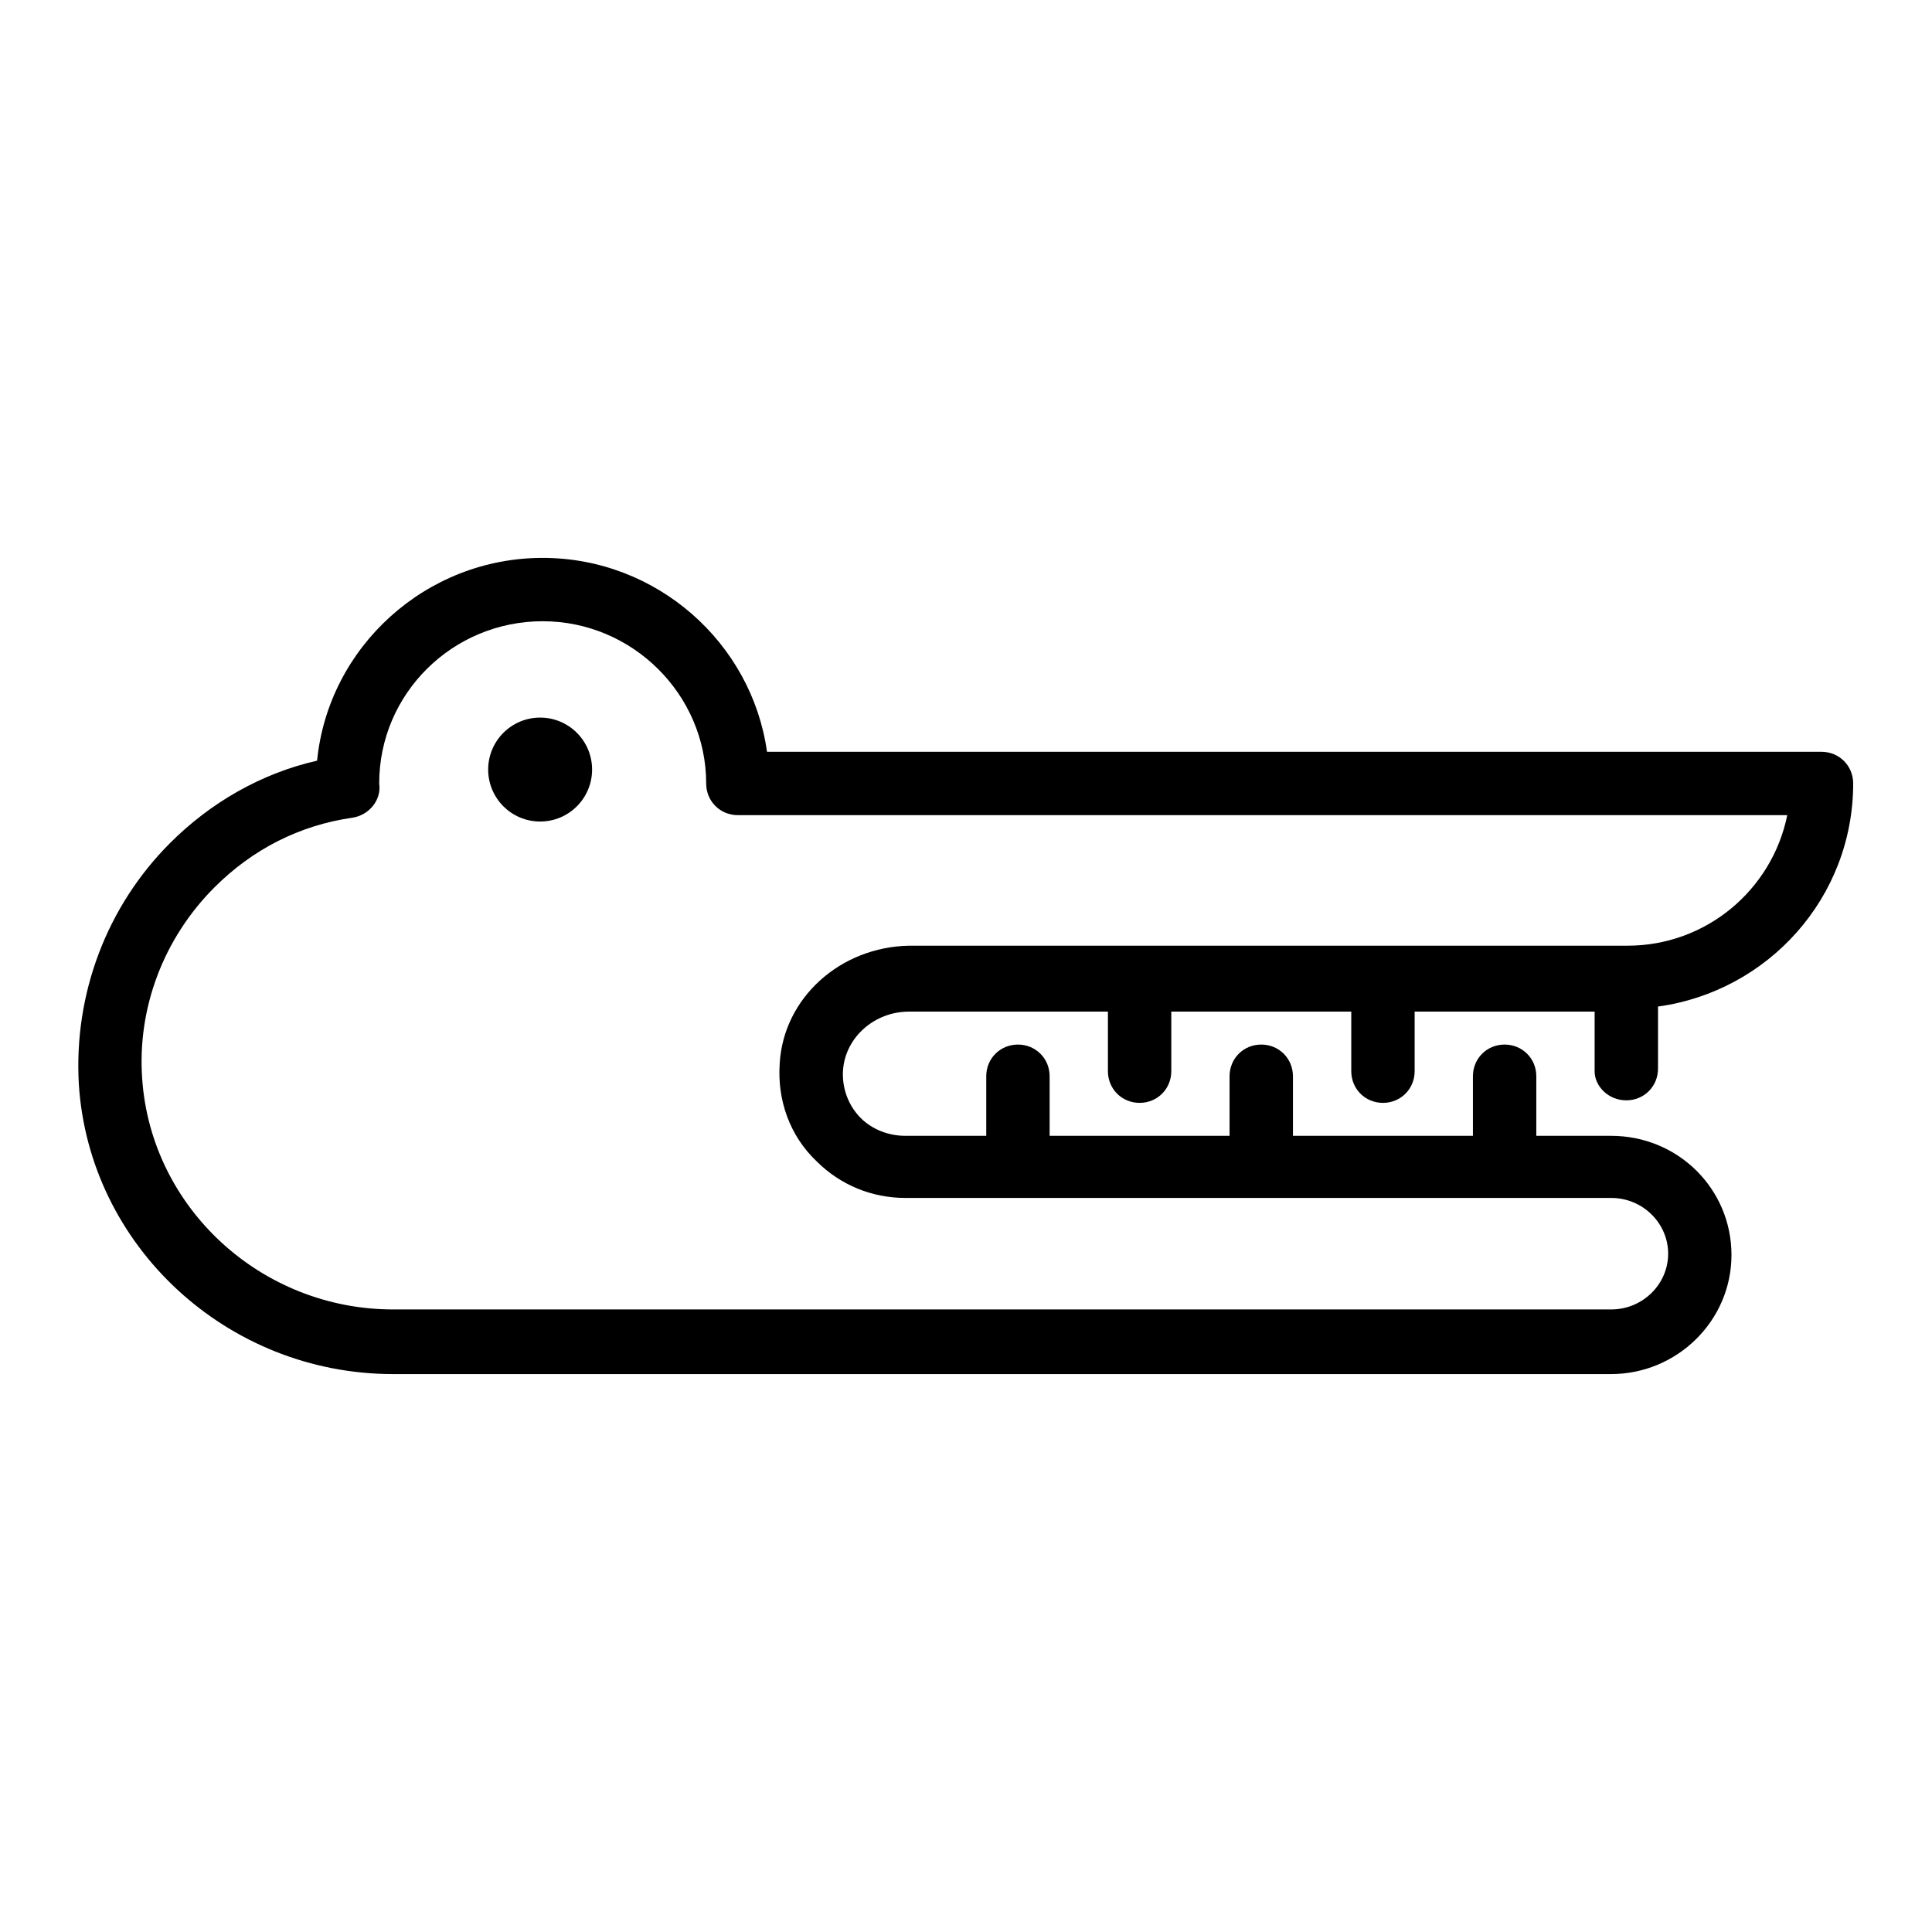<?xml version="1.0" encoding="UTF-8"?>
<!-- The Best Svg Icon site in the world: iconSvg.co, Visit us! https://iconsvg.co -->
<svg fill="#000000" width="800px" height="800px" version="1.1" viewBox="144 144 512 512" xmlns="http://www.w3.org/2000/svg">
 <g>
  <path d="m574.99 435.6c4.703 0 8.398-3.695 8.398-8.398v-16.457c29.223-4.031 51.723-28.887 51.723-59.113 0-4.703-3.695-8.398-8.398-8.398h-279.45c-4.031-28.887-29.223-51.387-59.449-51.387-30.898 0-56.762 23.512-59.785 53.738-14.777 3.359-28.215 11.082-38.961 21.832-16.793 16.793-25.527 39.969-24.184 63.816 2.688 42.992 39.297 76.914 83.297 76.914h322.77c17.465 0 31.906-14.105 31.906-31.57s-14.105-31.57-31.906-31.57l-19.816-0.004v-15.785c0-4.703-3.695-8.398-8.398-8.398-4.703 0-8.398 3.695-8.398 8.398v15.785h-47.695v-15.785c0-4.703-3.695-8.398-8.398-8.398s-8.398 3.695-8.398 8.398v15.785h-47.684v-15.785c0-4.703-3.695-8.398-8.398-8.398s-8.398 3.695-8.398 8.398v15.785h-21.496c-4.367 0-8.734-1.68-11.754-4.703-3.359-3.359-5.039-8.062-4.703-12.762 0.672-8.734 8.398-15.449 17.465-15.449h52.73v15.785c0 4.703 3.695 8.398 8.398 8.398s8.398-3.695 8.398-8.398v-15.785h47.695v15.785c0 4.703 3.695 8.398 8.398 8.398s8.398-3.695 8.398-8.398v-15.785h47.695v15.785c-0.008 4.031 3.688 7.727 8.391 7.727zm-224.36-9.742c-0.672 9.742 2.688 19.145 9.742 25.863 6.383 6.383 14.777 9.742 23.512 9.742h187.08c8.398 0 15.113 6.719 15.113 14.777 0 8.062-6.719 14.777-15.113 14.777h-322.78c-34.93 0-64.152-26.871-66.504-61.129-1.344-18.809 5.711-37.281 19.145-50.719 10.078-10.078 22.504-16.457 36.609-18.473 4.367-0.672 7.727-4.703 7.055-9.07 0-23.848 19.48-42.992 43.328-42.992s43.328 19.48 43.328 42.992c0 4.703 3.695 8.398 8.398 8.398h278.1c-4.031 19.816-21.496 34.594-42.32 34.594l-190.44 0.004c-18.137 0.336-33.25 13.77-34.258 31.234z"/>
  <path d="m300.91 347.94c0 7.606-6.164 13.773-13.77 13.773s-13.77-6.168-13.77-13.773 6.164-13.77 13.77-13.77 13.77 6.164 13.77 13.77"/>
 </g>
</svg>